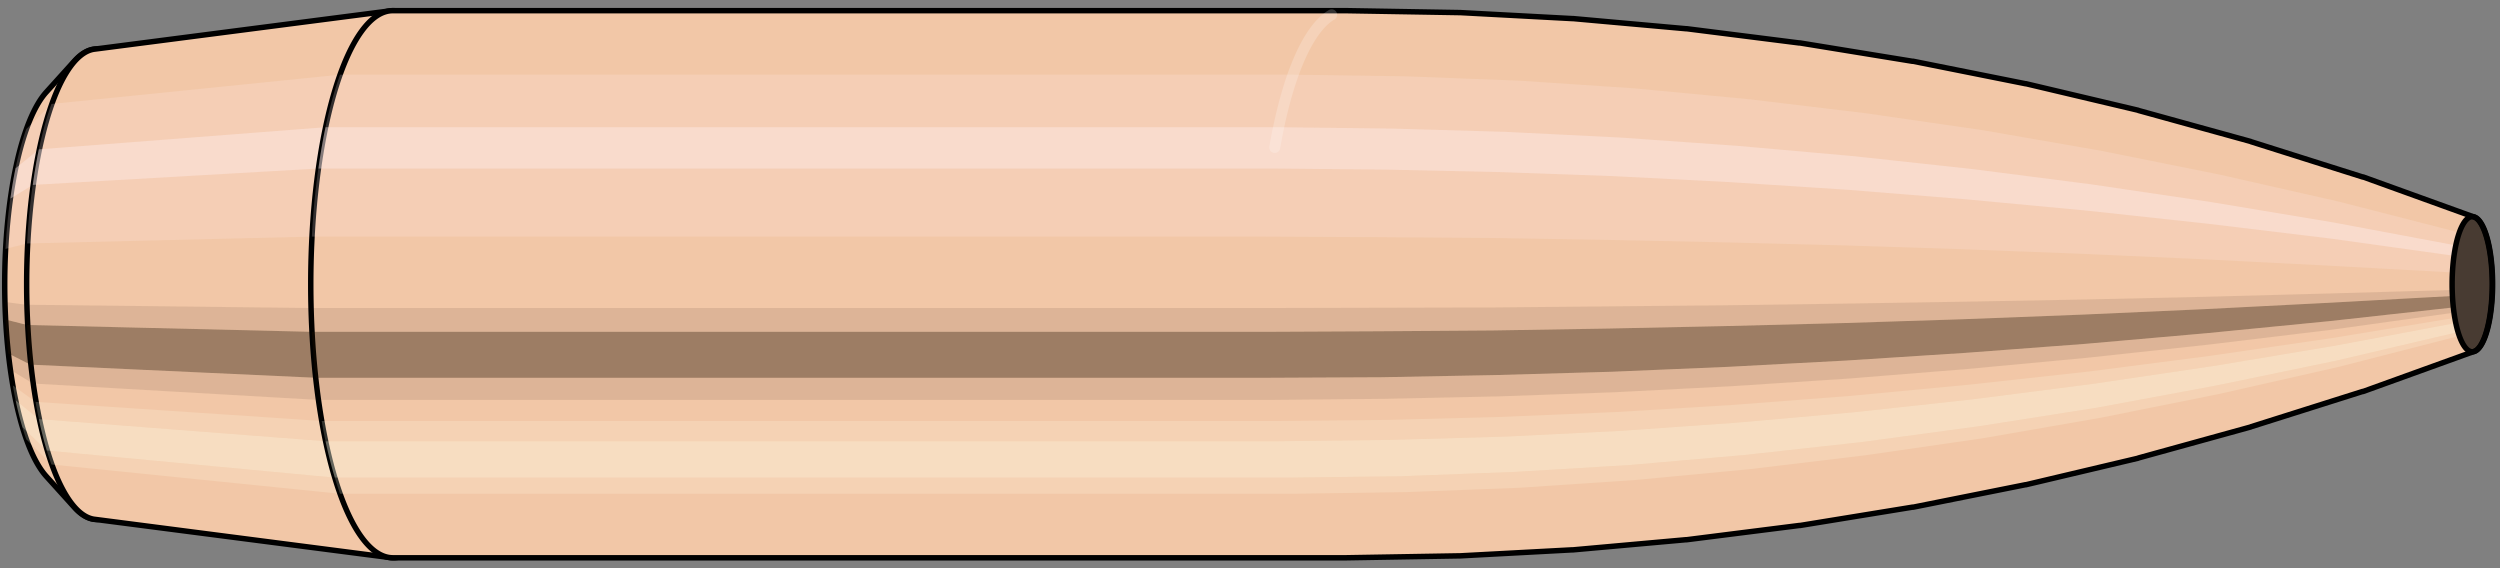 <svg viewBox="-0.239 -1.039 9.139 2.078" xmlns="http://www.w3.org/2000/svg" xmlns:xlink="http://www.w3.org/1999/xlink"><rect x="-0.239" y="-1.039" width="9.139" height="2.078" fill="#808080" stroke="none"/><defs></defs><path style="fill:#f2c7a7;stroke:black;stroke-width:0.02;" d=" M -0.07 -0.702
 A 0.222 0.74 0 0 0 -0.07 0.702

 L 0.033 0.816
 A 0.258 0.86 0 1 0 0.033 -0.816
 L -0.07 -0.702
 Z"/>
<path style="fill:#ffefef;opacity:0.2;" d=" M -0.143 -0.567
 A 0.222 0.74 0 0 0 -0.219 -0.129

 L -0.14 -0.149
 A 0.258 0.86 0 0 1 -0.051 -0.659

 L -0.143 -0.567
 Z "/>
<path style="fill:#ffefef;opacity:0.4;" d=" M -0.182 -0.424
 A 0.222 0.74 0 0 0 -0.201 -0.313

 L -0.119 -0.363
 A 0.258 0.86 0 0 1 -0.097 -0.493

 L -0.182 -0.424
 Z "/>
<path style="fill:#201000;opacity:0.1;" d=" M -0.221 0.065
 A 0.222 0.74 0 0 0 -0.219 0.129

 L -0.14 0.149
 A 0.258 0.86 0 0 1 -0.143 0.075

 L -0.221 0.065
 Z "/>
<path style="fill:#201000;opacity:0.4;" d=" M -0.219 0.129
 A 0.222 0.74 0 0 0 -0.209 0.253

 L -0.128 0.294
 A 0.258 0.86 0 0 1 -0.14 0.149

 L -0.219 0.129
 Z "/>
<path style="fill:#201000;opacity:0.1;" d=" M -0.209 0.253
 A 0.222 0.74 0 0 0 -0.201 0.313

 L -0.119 0.363
 A 0.258 0.86 0 0 1 -0.128 0.294

 L -0.209 0.253
 Z "/>
<path style="fill:#ffffe8;opacity:0.2;" d=" M -0.192 0.37
 A 0.222 0.74 0 0 0 -0.182 0.424

 L -0.097 0.493
 A 0.258 0.86 0 0 1 -0.109 0.43

 L -0.192 0.37
 Z "/>
<path style="fill:#ffffe8;opacity:0.4;" d=" M -0.182 0.424
 A 0.222 0.74 0 0 0 -0.157 0.523

 L -0.068 0.608
 A 0.258 0.86 0 0 1 -0.097 0.493

 L -0.182 0.424
 Z "/>
<path style="fill:#ffffe8;opacity:0.2;" d=" M -0.157 0.523
 A 0.222 0.74 0 0 0 -0.143 0.567

 L -0.051 0.659
 A 0.258 0.86 0 0 1 -0.068 0.608

 L -0.157 0.523
 Z "/>
<path style="fill:#f2c7a7;stroke:black;stroke-width:0.02;" d=" M 0.104 -0.859
 A 0.258 0.86 0 0 0 0.104 0.859

 L 1.185 0.999
 A 0.3 1 0 1 0 1.185 -0.999
 L 0.104 -0.859
 Z "/>
<path style="fill:#ffefef;opacity:0.2;" d=" M -0.051 -0.659
 A 0.258 0.86 0 0 0 -0.14 -0.149

 L 0.901 -0.174
 A 0.3 1 0 0 1 1.004 -0.766

 L -0.051 -0.659
 Z "/>
<path style="fill:#ffefef;opacity:0.4;" d=" M -0.097 -0.493
 A 0.258 0.86 0 0 0 -0.119 -0.363

 L 0.925 -0.423
 A 0.3 1 0 0 1 0.951 -0.574

 L -0.097 -0.493
 Z "/>
<path style="fill:#201000;opacity:0.1;" d=" M -0.143 0.075
 A 0.258 0.86 0 0 0 -0.14 0.149

 L 0.901 0.174
 A 0.3 1 0 0 1 0.898 0.087

 L -0.143 0.075
 Z "/>
<path style="fill:#201000;opacity:0.4;" d=" M -0.14 0.149
 A 0.258 0.86 0 0 0 -0.128 0.294

 L 0.915 0.342
 A 0.3 1 0 0 1 0.901 0.174

 L -0.14 0.149
 Z "/>
<path style="fill:#201000;opacity:0.1;" d=" M -0.128 0.294
 A 0.258 0.86 0 0 0 -0.119 0.363

 L 0.925 0.423
 A 0.3 1 0 0 1 0.915 0.342

 L -0.128 0.294
 Z "/>
<path style="fill:#ffffe8;opacity:0.2;" d=" M -0.109 0.43
 A 0.258 0.86 0 0 0 -0.097 0.493

 L 0.951 0.574
 A 0.3 1 0 0 1 0.937 0.5

 L -0.109 0.43
 Z "/>
<path style="fill:#ffffe8;opacity:0.4;" d=" M -0.097 0.493
 A 0.258 0.86 0 0 0 -0.068 0.608

 L 0.985 0.707
 A 0.3 1 0 0 1 0.951 0.574

 L -0.097 0.493
 Z "/>
<path style="fill:#ffffe8;opacity:0.2;" d=" M -0.068 0.608
 A 0.258 0.86 0 0 0 -0.051 0.659

 L 1.004 0.766
 A 0.3 1 0 0 1 0.985 0.707

 L -0.068 0.608
 Z "/>
<path style="fill:#f2c7a7;stroke:black;stroke-width:0.02;" d=" M 1.197 -1
 A 0.3 1 0 0 0 1.197 1

 L 4.681 1
 A 0.3 1 0 0 0 4.683 1
 L 5.094 0.993
 A 0.298 0.993 0 0 0 5.098 0.993
 L 5.509 0.971
 A 0.291 0.971 0 0 0 5.512 0.971
 L 5.924 0.934
 A 0.28 0.934 0 0 0 5.927 0.934
 L 6.338 0.882
 A 0.265 0.883 0 0 0 6.341 0.882
 L 6.752 0.815
 A 0.245 0.816 0 0 0 6.755 0.815
 L 7.165 0.733
 A 0.22 0.735 0 0 0 7.167 0.733
 L 7.577 0.636
 A 0.191 0.637 0 0 0 7.579 0.635
 L 7.988 0.522
 A 0.157 0.524 0 0 0 7.99 0.521
 L 8.398 0.392
 A 0.118 0.394 0 0 0 8.4 0.392
 L 8.807 0.245
 A 0.074 0.247 0 0 0 8.807 -0.245
 L 8.4 -0.392
 A 0.118 0.394 0 0 0 8.398 -0.392
 L 7.99 -0.521
 A 0.157 0.524 0 0 0 7.988 -0.522
 L 7.579 -0.635
 A 0.191 0.637 0 0 0 7.577 -0.636
 L 7.167 -0.733
 A 0.22 0.735 0 0 0 7.165 -0.733
 L 6.755 -0.815
 A 0.245 0.816 0 0 0 6.752 -0.815
 L 6.341 -0.882
 A 0.265 0.883 0 0 0 6.338 -0.882
 L 5.927 -0.934
 A 0.28 0.934 0 0 0 5.924 -0.934
 L 5.512 -0.971
 A 0.291 0.971 0 0 0 5.509 -0.971
 L 5.098 -0.993
 A 0.298 0.993 0 0 0 5.094 -0.993
 L 4.683 -1
 A 0.3 1 0 0 0 4.681 -1
 L 1.197 -1
 Z "/>
<path style="fill:#ffefef;opacity:0.2;" d=" M 1.004 -0.766
 A 0.3 1 0 0 0 0.901 -0.174

 L 4.386 -0.174
 L 4.8 -0.172
 L 5.218 -0.169
 L 5.64 -0.162
 L 6.067 -0.153
 L 6.499 -0.142
 L 6.935 -0.128
 L 7.375 -0.111
 L 7.821 -0.091
 L 8.271 -0.068
 L 8.726 -0.043
 A 0.074 0.247 0 0 1 8.751 -0.189

 L 8.311 -0.302
 L 7.874 -0.401
 L 7.441 -0.488
 L 7.01 -0.563
 L 6.582 -0.625
 L 6.158 -0.676
 L 5.736 -0.716
 L 5.317 -0.744
 L 4.901 -0.76
 L 4.488 -0.766
 L 1.004 -0.766
 Z "/>
<path style="fill:#ffefef;opacity:0.4;" d=" M 0.951 -0.574
 A 0.3 1 0 0 0 0.925 -0.423

 L 4.409 -0.423
 L 4.823 -0.419
 L 5.241 -0.41
 L 5.662 -0.395
 L 6.088 -0.373
 L 6.518 -0.345
 L 6.952 -0.31
 L 7.39 -0.269
 L 7.833 -0.221
 L 8.28 -0.167
 L 8.732 -0.104
 A 0.074 0.247 0 0 1 8.738 -0.142

 L 8.29 -0.226
 L 7.846 -0.3
 L 7.407 -0.365
 L 6.971 -0.421
 L 6.539 -0.468
 L 6.111 -0.506
 L 5.687 -0.536
 L 5.266 -0.557
 L 4.849 -0.569
 L 4.435 -0.574
 L 0.951 -0.574
 Z "/>
<path style="fill:#201000;opacity:0.1;" d=" M 0.898 0.087
 A 0.3 1 0 0 0 0.901 0.174

 L 4.386 0.174
 L 4.8 0.172
 L 5.218 0.169
 L 5.64 0.162
 L 6.067 0.153
 L 6.499 0.142
 L 6.935 0.128
 L 7.375 0.111
 L 7.821 0.091
 L 8.271 0.068
 L 8.726 0.043
 A 0.074 0.247 0 0 1 8.725 0.021

 L 8.269 0.034
 L 7.819 0.046
 L 7.373 0.056
 L 6.932 0.064
 L 6.496 0.071
 L 6.064 0.077
 L 5.637 0.081
 L 5.214 0.085
 L 4.796 0.086
 L 4.382 0.087
 L 0.898 0.087
 Z "/>
<path style="fill:#201000;opacity:0.4;" d=" M 0.901 0.174
 A 0.3 1 0 0 0 0.915 0.342

 L 4.399 0.342
 L 4.813 0.34
 L 5.231 0.332
 L 5.653 0.32
 L 6.079 0.302
 L 6.51 0.279
 L 6.945 0.251
 L 7.384 0.218
 L 7.828 0.179
 L 8.276 0.135
 L 8.729 0.085
 A 0.074 0.247 0 0 1 8.726 0.043

 L 8.271 0.068
 L 7.821 0.091
 L 7.375 0.111
 L 6.935 0.128
 L 6.499 0.142
 L 6.067 0.153
 L 5.64 0.162
 L 5.218 0.169
 L 4.8 0.172
 L 4.386 0.174
 L 0.901 0.174
 Z "/>
<path style="fill:#201000;opacity:0.1;" d=" M 0.915 0.342
 A 0.3 1 0 0 0 0.925 0.423

 L 4.409 0.423
 L 4.823 0.419
 L 5.241 0.41
 L 5.662 0.395
 L 6.088 0.373
 L 6.518 0.345
 L 6.952 0.31
 L 7.39 0.269
 L 7.833 0.221
 L 8.28 0.167
 L 8.732 0.104
 A 0.074 0.247 0 0 1 8.729 0.085

 L 8.276 0.135
 L 7.828 0.179
 L 7.384 0.218
 L 6.945 0.251
 L 6.51 0.279
 L 6.079 0.302
 L 5.653 0.32
 L 5.231 0.332
 L 4.813 0.34
 L 4.399 0.342
 L 0.915 0.342
 Z "/>
<path style="fill:#ffffe8;opacity:0.2;" d=" M 0.937 0.5
 A 0.3 1 0 0 0 0.951 0.574

 L 4.435 0.574
 L 4.849 0.569
 L 5.266 0.557
 L 5.687 0.536
 L 6.111 0.506
 L 6.539 0.468
 L 6.971 0.421
 L 7.407 0.365
 L 7.846 0.3
 L 8.29 0.226
 L 8.738 0.142
 A 0.074 0.247 0 0 1 8.735 0.123

 L 8.285 0.197
 L 7.839 0.262
 L 7.398 0.319
 L 6.961 0.367
 L 6.528 0.408
 L 6.099 0.441
 L 5.674 0.467
 L 5.252 0.485
 L 4.835 0.496
 L 4.421 0.5
 L 0.937 0.5
 Z "/>
<path style="fill:#ffffe8;opacity:0.4;" d=" M 0.951 0.574
 A 0.3 1 0 0 0 0.985 0.707

 L 4.469 0.707
 L 4.882 0.702
 L 5.299 0.686
 L 5.718 0.661
 L 6.141 0.624
 L 6.567 0.577
 L 6.996 0.519
 L 7.428 0.451
 L 7.864 0.37
 L 8.303 0.279
 L 8.746 0.175
 A 0.074 0.247 0 0 1 8.738 0.142

 L 8.29 0.226
 L 7.846 0.3
 L 7.407 0.365
 L 6.971 0.421
 L 6.539 0.468
 L 6.111 0.506
 L 5.687 0.536
 L 5.266 0.557
 L 4.849 0.569
 L 4.435 0.574
 L 0.951 0.574
 Z "/>
<path style="fill:#ffffe8;opacity:0.2;" d=" M 0.985 0.707
 A 0.3 1 0 0 0 1.004 0.766

 L 4.488 0.766
 L 4.901 0.76
 L 5.317 0.744
 L 5.736 0.716
 L 6.158 0.676
 L 6.582 0.625
 L 7.01 0.563
 L 7.441 0.488
 L 7.874 0.401
 L 8.311 0.302
 L 8.751 0.189
 A 0.074 0.247 0 0 1 8.746 0.175

 L 8.303 0.279
 L 7.864 0.37
 L 7.428 0.451
 L 6.996 0.519
 L 6.567 0.577
 L 6.141 0.624
 L 5.718 0.661
 L 5.299 0.686
 L 4.882 0.702
 L 4.469 0.707
 L 0.985 0.707
 Z "/>
<ellipse style="fill:black;opacity:0.7;" cx="8.799"  cy="0"  rx="0.074"  ry="0.247"/>
<path style="fill:none;stroke:black;stroke-width:0.02" d=" M 8.799 0.247
 A 0.074 0.247 0 0 0 8.799 -0.247
"/>
<path style="fill:none;stroke:black;stroke-width:0.02;" d=" M 8.799 -0.247
 A 0.074 0.247 0 0 0 8.799 0.247
"/>
<path style="fill:#ffefef;opacity:0.2;" d=" M 8.751 -0.189
 A 0.074 0.247 0 0 0 8.726 -0.043

 A 0.074 0.247 0 0 1 8.751 -0.189

 Z "/>
<path style="fill:#ffefef;opacity:0.4;" d=" M 8.738 -0.142
 A 0.074 0.247 0 0 0 8.732 -0.104

 A 0.074 0.247 0 0 1 8.738 -0.142

 Z "/>
<path style="fill:#201000;opacity:0.1;" d=" M 8.725 0.021
 A 0.074 0.247 0 0 0 8.726 0.043

 A 0.074 0.247 0 0 1 8.725 0.021

 Z "/>
<path style="fill:#201000;opacity:0.4;" d=" M 8.726 0.043
 A 0.074 0.247 0 0 0 8.729 0.085

 A 0.074 0.247 0 0 1 8.726 0.043

 Z "/>
<path style="fill:#201000;opacity:0.1;" d=" M 8.729 0.085
 A 0.074 0.247 0 0 0 8.732 0.104

 A 0.074 0.247 0 0 1 8.729 0.085

 Z "/>
<path style="fill:#ffffe8;opacity:0.2;" d=" M 8.735 0.123
 A 0.074 0.247 0 0 0 8.738 0.142

 A 0.074 0.247 0 0 1 8.735 0.123

 Z "/>
<path style="fill:#ffffe8;opacity:0.4;" d=" M 8.738 0.142
 A 0.074 0.247 0 0 0 8.746 0.175

 A 0.074 0.247 0 0 1 8.738 0.142

 Z "/>
<path style="fill:#ffffe8;opacity:0.2;" d=" M 8.746 0.175
 A 0.074 0.247 0 0 0 8.751 0.189

 A 0.074 0.247 0 0 1 8.746 0.175

 Z "/>
<path style="fill:none;stroke:white;stroke-width:0.04;opacity:0.2;stroke-linecap:round" d=" M 4.629 -0.985
 A 0.3 1 0 0 0 4.421 -0.5
"/>
</svg>